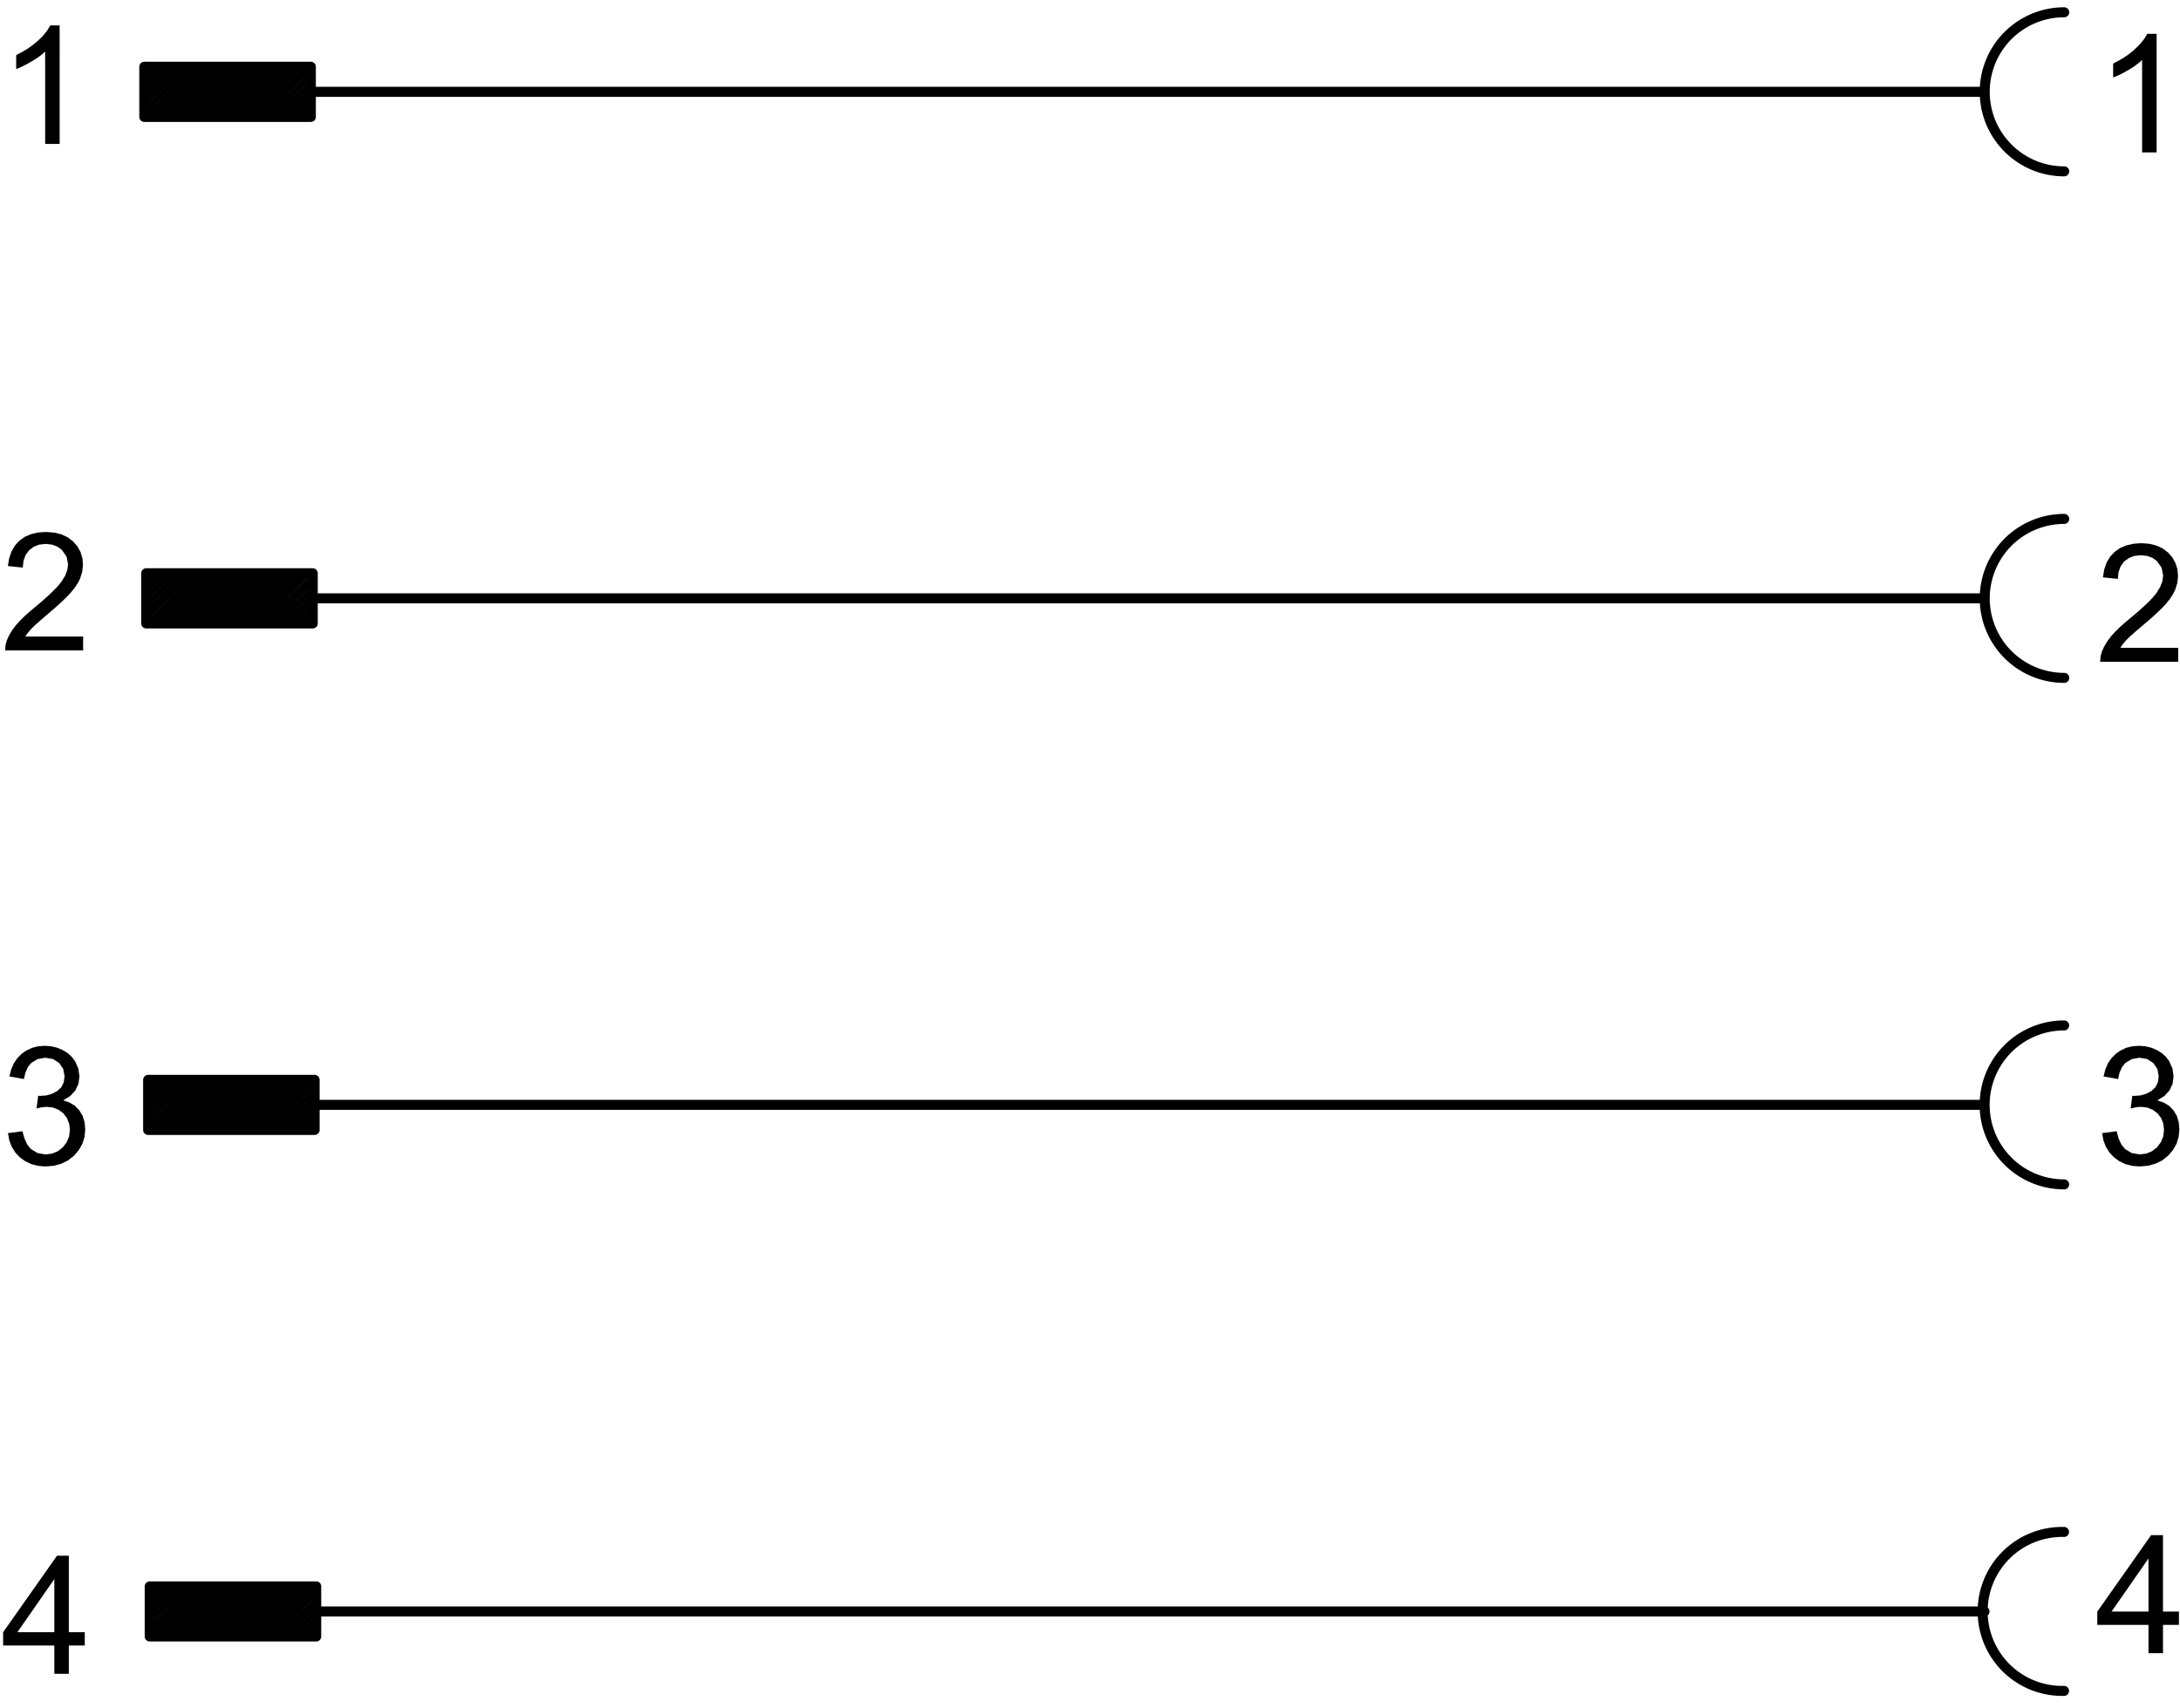 <svg fill="#000000" viewBox="0 0 148 116" xmlns="http://www.w3.org/2000/svg"><path d="m140.14 0.834a5.397 5.397 0 0 0-5.397 5.4c0 2.985 2.416 5.4 5.397 5.4m-5.397-5.4h-113.39" fill="none" stroke="#000" stroke-linecap="round" stroke-linejoin="round" stroke-miterlimit="10" stroke-width=".68"/><path d="M146.413 10.347h-.985V4.075l-.261.223-.311.233-.361.224-.371.208-.344.168-.319.128v-.944l.4-.208.374-.224.348-.249.321-.263.372-.368.29-.352.213-.353h.634M147.877 43.986v.945h-5.296l.024-.352.091-.336.161-.352.216-.36.267-.352.25-.272.298-.297.347-.312.885-.743.42-.376.353-.336.286-.304.217-.264.255-.416.153-.392.052-.384-.105-.536-.316-.449-.307-.223-.361-.128-.419-.049-.443.049-.38.144-.314.231-.238.32-.145.4-.05.465-1.011-.104.088-.536.16-.464.23-.393.304-.327.368-.264.426-.185.484-.112.542-.04.546.04.486.12.427.2.367.28.293.337.21.384.127.416.042.448-.05.48-.146.464-.162.32-.218.327-.276.336-.266.28-.34.329-.417.376-1.012.864-.379.336-.238.232-.23.264-.185.271M145.861 112.25v-1.92h-3.476v-.903l3.656-5.193h.804v5.193h1.082v.904h-1.082v1.92zm0-2.823v-3.608l-2.509 3.608h2.51M142.713 76.939l.983-.129.14.505.19.407.245.297.453.272.54.095.439-.055.39-.16.342-.264.266-.352.162-.392.053-.448-.05-.424-.147-.376-.246-.32-.322-.24-.375-.152-.428-.048-.313.024-.383.088.11-.864.16.007.403-.031.378-.112.349-.184.279-.256.168-.336.056-.416-.092-.496-.275-.4-.419-.272-.526-.088-.526.096-.43.264-.226.28-.164.368-.102.44-.984-.176.118-.472.176-.409.235-.351.29-.296.34-.24.378-.176.417-.104.456-.033.427.033.401.096.379.16.34.208.281.256.223.296.22.504.073.535-.069.497-.21.448-.345.376-.48.296.439.152.37.224.295.312.22.368.131.432.044.488-.05.504-.142.464-.24.424-.333.392-.408.32-.459.224-.51.136-.558.048-.505-.04-.462-.12-.417-.2-.37-.272-.311-.337-.235-.383-.161-.432" fill-rule="evenodd"/><path d="m140.14 35.234a5.396 5.396 0 1 0 0 10.793m-5.397-5.4h-113.39m118.78 29a5.396 5.396 0 1 0 0 10.792m-5.397-5.4h-113.39m118.78 29a5.397 5.397 0 1 0 0 10.791m-5.397-5.391h-113.39m-11.176 1.696h11.305m0 0v-3.4m0 0h-11.304m-1e-3 0v3.4" fill="none" stroke="#000" stroke-linecap="round" stroke-linejoin="round" stroke-miterlimit="10" stroke-width=".68"/><path d="M3.689 113.65v-1.92H.213v-.903l3.656-5.193h.804v5.193h1.081v.904H4.673v1.92zm0-2.823v-3.608l-2.509 3.608H3.69" fill-rule="evenodd"/><path d="m21.361 76.722v-3.4m-11.305 3.4h11.305m0-3.4h-11.305m0 0v3.4" fill="none" stroke="#000" stroke-linecap="round" stroke-linejoin="round" stroke-miterlimit="10" stroke-width=".68"/><path d="M.54 76.939l.984-.129.139.505.191.407.244.297.453.272.542.095.438-.055.39-.16.342-.264.267-.352.16-.392.053-.448-.049-.424-.148-.376-.245-.32-.322-.24-.376-.152-.429-.048-.313.024-.38.088.11-.864.158.007.405-.031.376-.112.35-.184.28-.256.167-.336.056-.416-.092-.496-.274-.4-.42-.272-.526-.088-.526.096-.43.264-.225.28-.164.368-.104.44-.983-.176.119-.472.176-.409.233-.351.291-.296.34-.24.378-.176.417-.104.456-.033.425.033.404.096.379.16.339.208.28.256.222.296.222.504.074.535-.07.497-.209.448-.345.376-.48.296.438.152.368.224.298.312.219.368.13.432.044.488-.048.504-.143.464-.24.424-.334.392-.407.32-.459.224-.509.136-.56.048-.505-.04-.46-.12-.417-.2-.372-.272-.31-.337-.235-.383-.16-.432" fill-rule="evenodd"/><path d="m21.233 42.33v-3.408m-11.306 3.408h11.306m0-3.408h-11.306m0 0v3.409" fill="none" stroke="#000" stroke-linecap="round" stroke-linejoin="round" stroke-miterlimit="10" stroke-width=".68"/><path d="M5.644 43.219v.944H.347l.023-.344.092-.336.162-.36.215-.352.268-.352.25-.272.297-.296.347-.312.884-.744.421-.376.354-.344.285-.296.218-.272.255-.409.152-.4.051-.376-.104-.536-.316-.447-.306-.224-.362-.136-.42-.048-.442.048-.379.143-.316.24-.237.32-.144.393-.051.464-1.01-.105.087-.527.16-.464.231-.4.303-.328.368-.264.426-.184.484-.112.542-.033.547.04.486.12.426.2.367.28.293.336.21.377.127.416.042.456-.05.472-.147.472-.16.312-.22.328-.276.336-.265.28-.34.328-.417.376-1.012.871-.379.337-.237.232-.23.264-.185.264" fill-rule="evenodd"/><path d="m21.103 7.939v-3.409m-11.306 3.409h11.306m0-3.409h-11.306m0 0v3.41" fill="none" stroke="#000" stroke-linecap="round" stroke-linejoin="round" stroke-miterlimit="10" stroke-width=".68"/><path d="M4.05 9.77h-.984V3.499l-.262.233-.311.224-.362.224-.37.207-.344.169-.319.136v-.952l.4-.208.373-.224.348-.248.323-.264.371-.36.291-.36.212-.353h.633" fill-rule="evenodd"/><path d="m21.289 111.12 0.202-0.2m-0.47 0.2 0.47-0.464m-0.737 0.464 0.737-0.736m-1.004 0.736 1.004-1m-1.271 1 1.27-1.264m-1.537 1.264 1.538-1.536m-1.806 1.536 1.806-1.8m-2.073 1.8 2.073-2.072m-2.34 2.072 2.34-2.336m-2.607 2.336 2.607-2.6m-2.874 2.6 2.874-2.872m-3.142 2.872 3.142-3.136m-3.409 3.136 3.404-3.4m-3.671 3.4 3.405-3.4m-3.673 3.4 3.406-3.4m-3.673 3.4 3.405-3.4m-3.672 3.4 3.405-3.4m-3.672 3.4 3.405-3.4m-3.672 3.4 3.405-3.4m-3.674 3.4 3.407-3.4m-3.673 3.4 3.405-3.4m-3.672 3.4 3.405-3.4m-3.672 3.4 3.405-3.4m-3.673 3.4 3.406-3.4m-3.673 3.4 3.406-3.4m-3.674 3.4 3.406-3.4m-3.673 3.4 3.406-3.4m-3.673 3.4 3.406-3.4m-3.673 3.4 3.405-3.4m-3.672 3.4 3.405-3.4m-3.673 3.4 3.406-3.4m-3.673 3.4 3.405-3.4m-3.672 3.4 3.405-3.4m-3.672 3.4 3.405-3.4m-3.672 3.4 3.405-3.4m-3.673 3.4 3.406-3.4m-3.673 3.4 3.405-3.4m-3.672 3.4 3.405-3.4m-3.672 3.4 3.405-3.4m-3.673 3.4 3.405-3.4m-3.673 3.4 3.406-3.4m-3.673 3.4 3.406-3.4m-3.552 3.28 3.285-3.28m-3.285 3.015 3.018-3.015m-3.018 2.752 2.75-2.752m-2.75 2.48 2.483-2.48m-2.483 2.215 2.216-2.215m-2.216 1.944 1.949-1.944m-1.949 1.68 1.681-1.68m-1.681 1.415 1.414-1.415m-1.414 1.144 1.147-1.144m-1.147 0.88 0.88-0.88m-0.88 0.607 0.612-0.607m-0.612 0.344 0.345-0.344m-0.345 0.08 0.078-0.08m10.944-30.993 0.154-0.151m-0.421 0.151 0.421-0.424m-0.688 0.424 0.688-0.688m-0.955 0.688 0.955-0.951m-1.222 0.951 1.222-1.224m-1.491 1.224 1.491-1.488m-1.758 1.488 1.758-1.76m-2.025 1.76 2.025-2.024m-2.292 2.024 2.292-2.288m-2.559 2.288 2.56-2.56m-2.828 2.56 2.827-2.824m-3.094 2.824 3.094-3.095m-3.361 3.095 3.361-3.36m-3.628 3.36 3.406-3.4m-3.673 3.4 3.405-3.4m-3.673 3.4 3.406-3.4m-3.673 3.4 3.406-3.4m-3.673 3.4 3.406-3.4m-3.673 3.4 3.406-3.4m-3.673 3.4 3.404-3.4m-3.673 3.4 3.406-3.4m-3.673 3.4 3.406-3.4m-3.673 3.4 3.406-3.4m-3.673 3.4 3.406-3.4m-3.673 3.4 3.405-3.4m-3.673 3.4 3.406-3.4m-3.673 3.4 3.406-3.4m-3.673 3.4 3.406-3.4m-3.673 3.4 3.406-3.4m-3.673 3.4 3.406-3.4m-3.673 3.4 3.405-3.4m-3.673 3.4 3.406-3.4m-3.673 3.4 3.406-3.4m-3.673 3.4 3.405-3.4m-3.673 3.4 3.405-3.4m-3.672 3.4 3.405-3.4m-3.673 3.4 3.406-3.4m-3.673 3.4 3.406-3.4m-3.673 3.4 3.406-3.4m-3.673 3.4 3.406-3.4m-3.673 3.4 3.405-3.4m-3.672 3.4 3.405-3.4m-3.599 3.328 3.332-3.328m-3.332 3.064 3.065-3.064m-3.065 2.793 2.798-2.793m-2.798 2.528 2.53-2.528m-2.53 2.257 2.263-2.257m-2.263 1.993 1.995-1.993m-1.995 1.728 1.728-1.728m-1.728 1.457 1.46-1.457m-1.46 1.193 1.195-1.193m-1.195 0.921 0.927-0.92m-0.927 0.656 0.66-0.657m-0.66 0.393 0.392-0.393m-0.392 0.121 0.125-0.12m10.944-30.993 0.108-0.103m-0.375 0.103 0.375-0.375m-0.643 0.375 0.643-0.64m-0.91 0.64 0.91-0.911m-1.177 0.911 1.177-1.175m-1.444 1.175 1.444-1.447m-1.712 1.447 1.712-1.711m-1.979 1.711 1.979-1.975m-2.246 1.975 2.246-2.247m-2.513 2.247 2.513-2.511m-2.78 2.511 2.78-2.783m-3.048 2.783 3.048-3.047m-3.315 3.047 3.315-3.311m-3.582 3.311 3.405-3.408m-3.673 3.408 3.406-3.408m-3.673 3.408 3.405-3.408m-3.672 3.408 3.405-3.408m-3.672 3.408 3.405-3.408m-3.672 3.408 3.405-3.408m-3.673 3.408 3.406-3.408m-3.673 3.408 3.405-3.408m-3.672 3.408 3.405-3.408m-3.672 3.408 3.405-3.408m-3.672 3.408 3.405-3.408m-3.674 3.408 3.407-3.408m-3.673 3.408 3.405-3.408m-3.672 3.408 3.405-3.408m-3.672 3.408 3.405-3.408m-3.673 3.408 3.405-3.408m-3.672 3.408 3.405-3.408m-3.673 3.408 3.406-3.408m-3.673 3.408 3.406-3.408m-3.673 3.408 3.406-3.408m-3.673 3.408 3.405-3.408m-3.672 3.408 3.405-3.408m-3.673 3.408 3.406-3.408m-3.673 3.408 3.405-3.408m-3.672 3.408 3.405-3.408m-3.672 3.408 3.405-3.408m-3.672 3.408 3.405-3.408m-3.673 3.408 3.406-3.408m-3.673 3.408 3.405-3.408m-3.646 3.385 3.379-3.385m-3.379 3.112 3.112-3.112m-3.112 2.848 2.844-2.848m-2.844 2.585 2.577-2.585m-2.577 2.312 2.31-2.312m-2.31 2.048 2.043-2.048m-2.043 1.776 1.776-1.776m-1.776 1.512 1.508-1.512m-1.508 1.241 1.241-1.24m-1.241 0.975 0.974-0.976m-0.974 0.712 0.707-0.712m-0.707 0.441 0.44-0.44m-0.44 0.175 0.172-0.176m10.677-30.983 0.327-0.329m-0.594 0.329 0.594-0.6m-0.861 0.6 0.861-0.864m-1.128 0.864 1.128-1.129m-1.396 1.129 1.396-1.4m-1.663 1.4 1.663-1.664m-1.93 1.664 1.93-1.936m-2.198 1.936 2.198-2.2m-2.466 2.2 2.466-2.464m-2.733 2.464 2.733-2.736m-3 2.736 3-3m-3.267 3 3.267-3.272m-3.534 3.272 3.406-3.408m-3.673 3.408 3.405-3.408m-3.673 3.408 3.406-3.409m-3.673 3.409 3.406-3.408m-3.673 3.408 3.406-3.408m-3.673 3.408 3.406-3.408m-3.673 3.408 3.404-3.409m-3.672 3.409 3.406-3.408m-3.673 3.408 3.406-3.408m-3.673 3.408 3.405-3.408m-3.673 3.408 3.406-3.408m-3.673 3.408 3.405-3.408m-3.673 3.408 3.406-3.408m-3.673 3.408 3.406-3.409m-3.673 3.409 3.406-3.408m-3.673 3.408 3.406-3.408m-3.673 3.408 3.405-3.408m-3.672 3.408 3.404-3.409m-3.672 3.409 3.406-3.408m-3.673 3.408 3.406-3.408m-3.673 3.408 3.406-3.409m-3.673 3.409 3.406-3.408m-3.673 3.408 3.405-3.408m-3.673 3.408 3.405-3.408m-3.673 3.408 3.406-3.409m-3.673 3.409 3.406-3.408m-3.673 3.408 3.405-3.408m-3.672 3.408 3.405-3.408m-3.673 3.408 3.406-3.408m-3.673 3.408 3.406-3.408m-3.427 3.159 3.16-3.16m-3.16 2.897 2.893-2.897m-2.893 2.625 2.625-2.624m-2.625 2.359 2.358-2.36m-2.358 2.089 2.091-2.088m-2.091 1.824 1.823-1.825m-1.823 1.56 1.557-1.56m-1.557 1.289 1.29-1.288m-1.29 1.024 1.021-1.024m-1.021 0.752 0.754-0.752m-0.754 0.488 0.487-0.488m-0.487 0.224 0.22-0.224" fill="none" stroke="#000" stroke-linecap="round" stroke-linejoin="round" stroke-miterlimit="10" stroke-width=".189"/></svg>